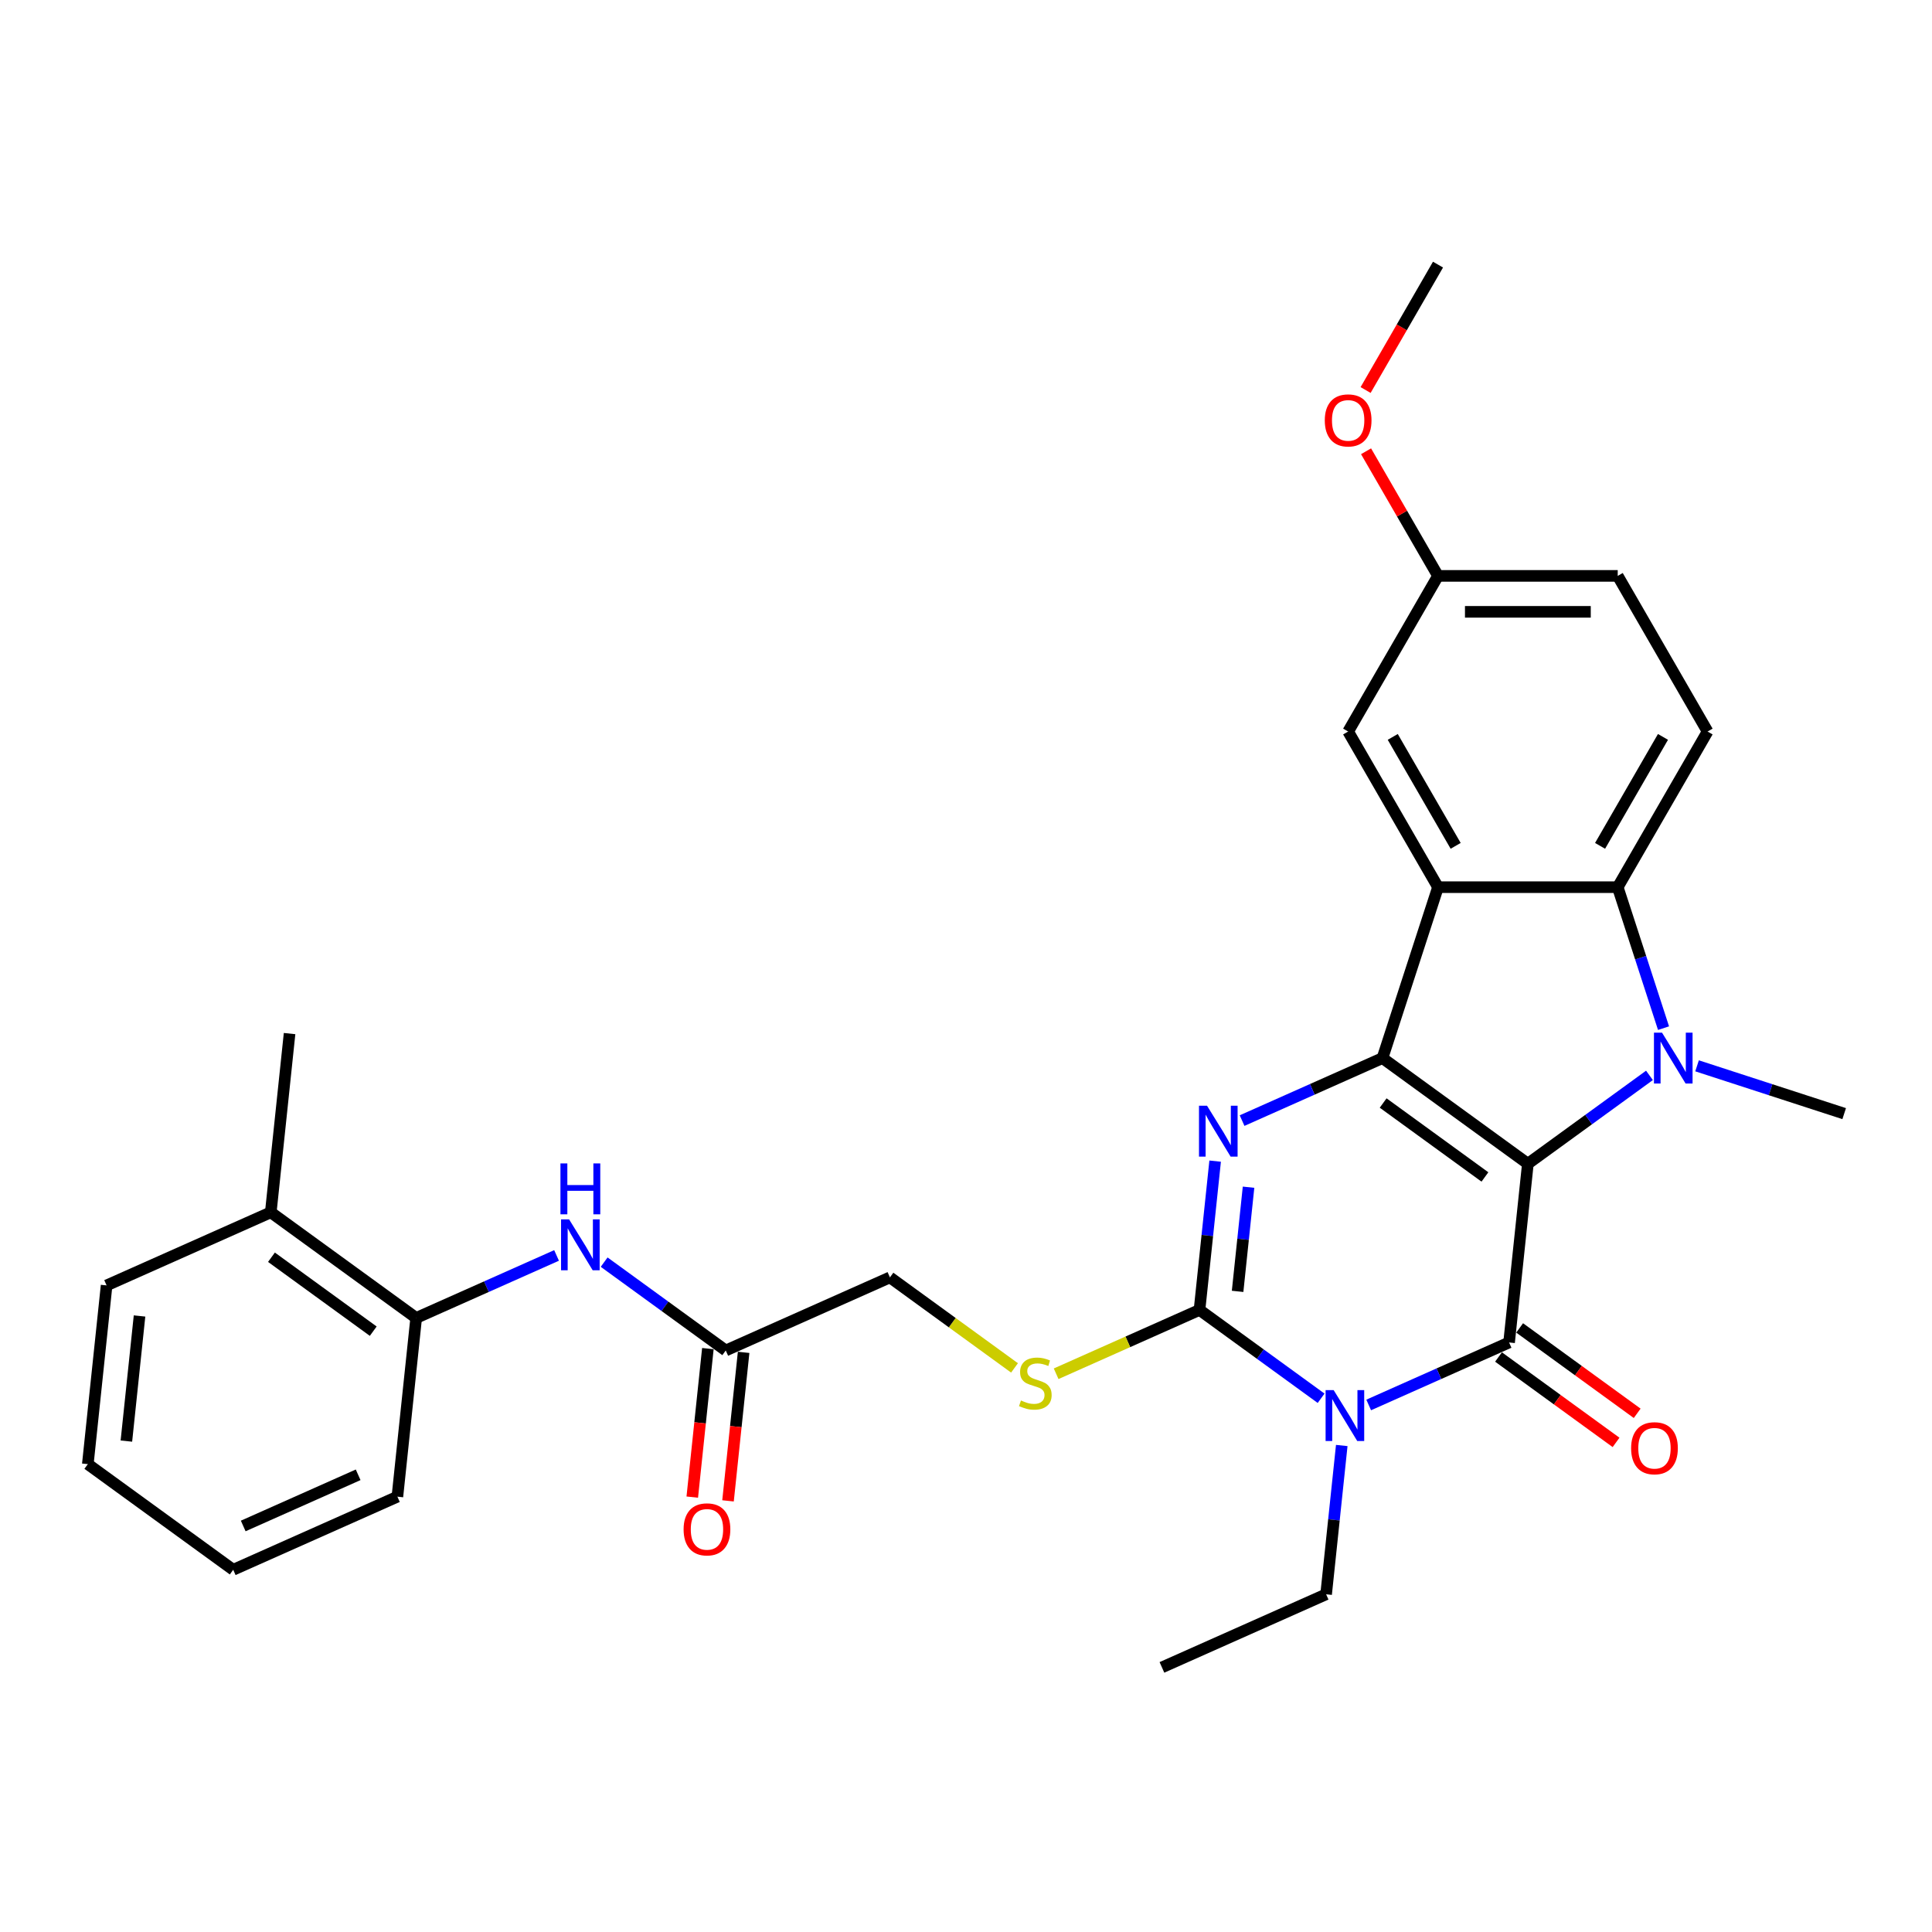 <?xml version='1.0' encoding='iso-8859-1'?>
<svg version='1.1' baseProfile='full'
              xmlns='http://www.w3.org/2000/svg'
                      xmlns:rdkit='http://www.rdkit.org/xml'
                      xmlns:xlink='http://www.w3.org/1999/xlink'
                  xml:space='preserve'
width='1000px' height='1000px' viewBox='0 0 1000 1000'>
<!-- END OF HEADER -->
<rect style='opacity:1.0;fill:#FFFFFF;stroke:none' width='1000' height='1000' x='0' y='0'> </rect>
<path class='bond-0' d='M 790.821,602.343 L 715.565,547.667' style='fill:none;fill-rule:evenodd;stroke:#000000;stroke-width:6px;stroke-linecap:butt;stroke-linejoin:miter;stroke-opacity:1' />
<path class='bond-0' d='M 768.597,609.193 L 715.918,570.919' style='fill:none;fill-rule:evenodd;stroke:#000000;stroke-width:6px;stroke-linecap:butt;stroke-linejoin:miter;stroke-opacity:1' />
<path class='bond-1' d='M 790.821,602.343 L 781.098,694.855' style='fill:none;fill-rule:evenodd;stroke:#000000;stroke-width:6px;stroke-linecap:butt;stroke-linejoin:miter;stroke-opacity:1' />
<path class='bond-3' d='M 790.821,602.343 L 822.291,579.479' style='fill:none;fill-rule:evenodd;stroke:#000000;stroke-width:6px;stroke-linecap:butt;stroke-linejoin:miter;stroke-opacity:1' />
<path class='bond-3' d='M 822.291,579.479 L 853.761,556.615' style='fill:none;fill-rule:evenodd;stroke:#0000FF;stroke-width:6px;stroke-linecap:butt;stroke-linejoin:miter;stroke-opacity:1' />
<path class='bond-4' d='M 715.565,547.667 L 679.234,563.843' style='fill:none;fill-rule:evenodd;stroke:#000000;stroke-width:6px;stroke-linecap:butt;stroke-linejoin:miter;stroke-opacity:1' />
<path class='bond-4' d='M 679.234,563.843 L 642.902,580.018' style='fill:none;fill-rule:evenodd;stroke:#0000FF;stroke-width:6px;stroke-linecap:butt;stroke-linejoin:miter;stroke-opacity:1' />
<path class='bond-6' d='M 715.565,547.667 L 744.31,459.198' style='fill:none;fill-rule:evenodd;stroke:#000000;stroke-width:6px;stroke-linecap:butt;stroke-linejoin:miter;stroke-opacity:1' />
<path class='bond-2' d='M 781.098,694.855 L 744.766,711.031' style='fill:none;fill-rule:evenodd;stroke:#000000;stroke-width:6px;stroke-linecap:butt;stroke-linejoin:miter;stroke-opacity:1' />
<path class='bond-2' d='M 744.766,711.031 L 708.434,727.207' style='fill:none;fill-rule:evenodd;stroke:#0000FF;stroke-width:6px;stroke-linecap:butt;stroke-linejoin:miter;stroke-opacity:1' />
<path class='bond-12' d='M 775.63,702.381 L 806.049,724.481' style='fill:none;fill-rule:evenodd;stroke:#000000;stroke-width:6px;stroke-linecap:butt;stroke-linejoin:miter;stroke-opacity:1' />
<path class='bond-12' d='M 806.049,724.481 L 836.468,746.582' style='fill:none;fill-rule:evenodd;stroke:#FF0000;stroke-width:6px;stroke-linecap:butt;stroke-linejoin:miter;stroke-opacity:1' />
<path class='bond-12' d='M 786.565,687.33 L 816.984,709.43' style='fill:none;fill-rule:evenodd;stroke:#000000;stroke-width:6px;stroke-linecap:butt;stroke-linejoin:miter;stroke-opacity:1' />
<path class='bond-12' d='M 816.984,709.43 L 847.403,731.531' style='fill:none;fill-rule:evenodd;stroke:#FF0000;stroke-width:6px;stroke-linecap:butt;stroke-linejoin:miter;stroke-opacity:1' />
<path class='bond-5' d='M 683.802,723.742 L 652.332,700.878' style='fill:none;fill-rule:evenodd;stroke:#0000FF;stroke-width:6px;stroke-linecap:butt;stroke-linejoin:miter;stroke-opacity:1' />
<path class='bond-5' d='M 652.332,700.878 L 620.863,678.014' style='fill:none;fill-rule:evenodd;stroke:#000000;stroke-width:6px;stroke-linecap:butt;stroke-linejoin:miter;stroke-opacity:1' />
<path class='bond-17' d='M 694.49,748.188 L 690.442,786.695' style='fill:none;fill-rule:evenodd;stroke:#0000FF;stroke-width:6px;stroke-linecap:butt;stroke-linejoin:miter;stroke-opacity:1' />
<path class='bond-17' d='M 690.442,786.695 L 686.395,825.202' style='fill:none;fill-rule:evenodd;stroke:#000000;stroke-width:6px;stroke-linecap:butt;stroke-linejoin:miter;stroke-opacity:1' />
<path class='bond-7' d='M 861.041,532.169 L 849.187,495.684' style='fill:none;fill-rule:evenodd;stroke:#0000FF;stroke-width:6px;stroke-linecap:butt;stroke-linejoin:miter;stroke-opacity:1' />
<path class='bond-7' d='M 849.187,495.684 L 837.332,459.198' style='fill:none;fill-rule:evenodd;stroke:#000000;stroke-width:6px;stroke-linecap:butt;stroke-linejoin:miter;stroke-opacity:1' />
<path class='bond-19' d='M 878.393,551.668 L 916.469,564.04' style='fill:none;fill-rule:evenodd;stroke:#0000FF;stroke-width:6px;stroke-linecap:butt;stroke-linejoin:miter;stroke-opacity:1' />
<path class='bond-19' d='M 916.469,564.04 L 954.545,576.412' style='fill:none;fill-rule:evenodd;stroke:#000000;stroke-width:6px;stroke-linecap:butt;stroke-linejoin:miter;stroke-opacity:1' />
<path class='bond-31' d='M 628.957,600.999 L 624.91,639.507' style='fill:none;fill-rule:evenodd;stroke:#0000FF;stroke-width:6px;stroke-linecap:butt;stroke-linejoin:miter;stroke-opacity:1' />
<path class='bond-31' d='M 624.91,639.507 L 620.863,678.014' style='fill:none;fill-rule:evenodd;stroke:#000000;stroke-width:6px;stroke-linecap:butt;stroke-linejoin:miter;stroke-opacity:1' />
<path class='bond-31' d='M 646.245,614.496 L 643.412,641.451' style='fill:none;fill-rule:evenodd;stroke:#0000FF;stroke-width:6px;stroke-linecap:butt;stroke-linejoin:miter;stroke-opacity:1' />
<path class='bond-31' d='M 643.412,641.451 L 640.579,668.406' style='fill:none;fill-rule:evenodd;stroke:#000000;stroke-width:6px;stroke-linecap:butt;stroke-linejoin:miter;stroke-opacity:1' />
<path class='bond-8' d='M 620.863,678.014 L 583.759,694.533' style='fill:none;fill-rule:evenodd;stroke:#000000;stroke-width:6px;stroke-linecap:butt;stroke-linejoin:miter;stroke-opacity:1' />
<path class='bond-8' d='M 583.759,694.533 L 546.655,711.053' style='fill:none;fill-rule:evenodd;stroke:#CCCC00;stroke-width:6px;stroke-linecap:butt;stroke-linejoin:miter;stroke-opacity:1' />
<path class='bond-13' d='M 744.31,459.198 L 697.8,378.639' style='fill:none;fill-rule:evenodd;stroke:#000000;stroke-width:6px;stroke-linecap:butt;stroke-linejoin:miter;stroke-opacity:1' />
<path class='bond-13' d='M 753.445,437.812 L 720.888,381.421' style='fill:none;fill-rule:evenodd;stroke:#000000;stroke-width:6px;stroke-linecap:butt;stroke-linejoin:miter;stroke-opacity:1' />
<path class='bond-30' d='M 744.31,459.198 L 837.332,459.198' style='fill:none;fill-rule:evenodd;stroke:#000000;stroke-width:6px;stroke-linecap:butt;stroke-linejoin:miter;stroke-opacity:1' />
<path class='bond-10' d='M 837.332,459.198 L 883.842,378.639' style='fill:none;fill-rule:evenodd;stroke:#000000;stroke-width:6px;stroke-linecap:butt;stroke-linejoin:miter;stroke-opacity:1' />
<path class='bond-10' d='M 828.197,437.812 L 860.754,381.421' style='fill:none;fill-rule:evenodd;stroke:#000000;stroke-width:6px;stroke-linecap:butt;stroke-linejoin:miter;stroke-opacity:1' />
<path class='bond-18' d='M 525.111,708.023 L 492.869,684.598' style='fill:none;fill-rule:evenodd;stroke:#CCCC00;stroke-width:6px;stroke-linecap:butt;stroke-linejoin:miter;stroke-opacity:1' />
<path class='bond-18' d='M 492.869,684.598 L 460.627,661.172' style='fill:none;fill-rule:evenodd;stroke:#000000;stroke-width:6px;stroke-linecap:butt;stroke-linejoin:miter;stroke-opacity:1' />
<path class='bond-9' d='M 312.708,653.279 L 344.178,676.143' style='fill:none;fill-rule:evenodd;stroke:#0000FF;stroke-width:6px;stroke-linecap:butt;stroke-linejoin:miter;stroke-opacity:1' />
<path class='bond-9' d='M 344.178,676.143 L 375.648,699.008' style='fill:none;fill-rule:evenodd;stroke:#000000;stroke-width:6px;stroke-linecap:butt;stroke-linejoin:miter;stroke-opacity:1' />
<path class='bond-14' d='M 288.076,649.814 L 251.745,665.99' style='fill:none;fill-rule:evenodd;stroke:#0000FF;stroke-width:6px;stroke-linecap:butt;stroke-linejoin:miter;stroke-opacity:1' />
<path class='bond-14' d='M 251.745,665.99 L 215.413,682.166' style='fill:none;fill-rule:evenodd;stroke:#000000;stroke-width:6px;stroke-linecap:butt;stroke-linejoin:miter;stroke-opacity:1' />
<path class='bond-21' d='M 883.842,378.639 L 837.332,298.08' style='fill:none;fill-rule:evenodd;stroke:#000000;stroke-width:6px;stroke-linecap:butt;stroke-linejoin:miter;stroke-opacity:1' />
<path class='bond-11' d='M 375.648,699.008 L 460.627,661.172' style='fill:none;fill-rule:evenodd;stroke:#000000;stroke-width:6px;stroke-linecap:butt;stroke-linejoin:miter;stroke-opacity:1' />
<path class='bond-15' d='M 366.397,698.035 L 362.358,736.468' style='fill:none;fill-rule:evenodd;stroke:#000000;stroke-width:6px;stroke-linecap:butt;stroke-linejoin:miter;stroke-opacity:1' />
<path class='bond-15' d='M 362.358,736.468 L 358.318,774.901' style='fill:none;fill-rule:evenodd;stroke:#FF0000;stroke-width:6px;stroke-linecap:butt;stroke-linejoin:miter;stroke-opacity:1' />
<path class='bond-15' d='M 384.899,699.98 L 380.86,738.413' style='fill:none;fill-rule:evenodd;stroke:#000000;stroke-width:6px;stroke-linecap:butt;stroke-linejoin:miter;stroke-opacity:1' />
<path class='bond-15' d='M 380.86,738.413 L 376.82,776.845' style='fill:none;fill-rule:evenodd;stroke:#FF0000;stroke-width:6px;stroke-linecap:butt;stroke-linejoin:miter;stroke-opacity:1' />
<path class='bond-20' d='M 697.8,378.639 L 744.31,298.08' style='fill:none;fill-rule:evenodd;stroke:#000000;stroke-width:6px;stroke-linecap:butt;stroke-linejoin:miter;stroke-opacity:1' />
<path class='bond-16' d='M 215.413,682.166 L 140.157,627.49' style='fill:none;fill-rule:evenodd;stroke:#000000;stroke-width:6px;stroke-linecap:butt;stroke-linejoin:miter;stroke-opacity:1' />
<path class='bond-16' d='M 193.189,689.016 L 140.51,650.742' style='fill:none;fill-rule:evenodd;stroke:#000000;stroke-width:6px;stroke-linecap:butt;stroke-linejoin:miter;stroke-opacity:1' />
<path class='bond-23' d='M 215.413,682.166 L 205.69,774.678' style='fill:none;fill-rule:evenodd;stroke:#000000;stroke-width:6px;stroke-linecap:butt;stroke-linejoin:miter;stroke-opacity:1' />
<path class='bond-24' d='M 140.157,627.49 L 149.881,534.978' style='fill:none;fill-rule:evenodd;stroke:#000000;stroke-width:6px;stroke-linecap:butt;stroke-linejoin:miter;stroke-opacity:1' />
<path class='bond-25' d='M 140.157,627.49 L 55.178,665.325' style='fill:none;fill-rule:evenodd;stroke:#000000;stroke-width:6px;stroke-linecap:butt;stroke-linejoin:miter;stroke-opacity:1' />
<path class='bond-27' d='M 686.395,825.202 L 601.416,863.037' style='fill:none;fill-rule:evenodd;stroke:#000000;stroke-width:6px;stroke-linecap:butt;stroke-linejoin:miter;stroke-opacity:1' />
<path class='bond-22' d='M 744.31,298.08 L 725.69,265.829' style='fill:none;fill-rule:evenodd;stroke:#000000;stroke-width:6px;stroke-linecap:butt;stroke-linejoin:miter;stroke-opacity:1' />
<path class='bond-22' d='M 725.69,265.829 L 707.069,233.577' style='fill:none;fill-rule:evenodd;stroke:#FF0000;stroke-width:6px;stroke-linecap:butt;stroke-linejoin:miter;stroke-opacity:1' />
<path class='bond-32' d='M 744.31,298.08 L 837.332,298.08' style='fill:none;fill-rule:evenodd;stroke:#000000;stroke-width:6px;stroke-linecap:butt;stroke-linejoin:miter;stroke-opacity:1' />
<path class='bond-32' d='M 758.264,316.685 L 823.378,316.685' style='fill:none;fill-rule:evenodd;stroke:#000000;stroke-width:6px;stroke-linecap:butt;stroke-linejoin:miter;stroke-opacity:1' />
<path class='bond-26' d='M 706.833,201.875 L 725.572,169.419' style='fill:none;fill-rule:evenodd;stroke:#FF0000;stroke-width:6px;stroke-linecap:butt;stroke-linejoin:miter;stroke-opacity:1' />
<path class='bond-26' d='M 725.572,169.419 L 744.31,136.963' style='fill:none;fill-rule:evenodd;stroke:#000000;stroke-width:6px;stroke-linecap:butt;stroke-linejoin:miter;stroke-opacity:1' />
<path class='bond-28' d='M 205.69,774.678 L 120.71,812.513' style='fill:none;fill-rule:evenodd;stroke:#000000;stroke-width:6px;stroke-linecap:butt;stroke-linejoin:miter;stroke-opacity:1' />
<path class='bond-28' d='M 185.376,763.357 L 125.89,789.842' style='fill:none;fill-rule:evenodd;stroke:#000000;stroke-width:6px;stroke-linecap:butt;stroke-linejoin:miter;stroke-opacity:1' />
<path class='bond-33' d='M 55.178,665.325 L 45.455,757.837' style='fill:none;fill-rule:evenodd;stroke:#000000;stroke-width:6px;stroke-linecap:butt;stroke-linejoin:miter;stroke-opacity:1' />
<path class='bond-33' d='M 72.222,681.146 L 65.415,745.904' style='fill:none;fill-rule:evenodd;stroke:#000000;stroke-width:6px;stroke-linecap:butt;stroke-linejoin:miter;stroke-opacity:1' />
<path class='bond-29' d='M 120.71,812.513 L 45.455,757.837' style='fill:none;fill-rule:evenodd;stroke:#000000;stroke-width:6px;stroke-linecap:butt;stroke-linejoin:miter;stroke-opacity:1' />
<path  class='atom-3' d='M 690.295 719.518
L 698.928 733.472
Q 699.783 734.848, 701.16 737.341
Q 702.537 739.834, 702.611 739.983
L 702.611 719.518
L 706.109 719.518
L 706.109 745.862
L 702.5 745.862
L 693.235 730.607
Q 692.156 728.821, 691.002 726.774
Q 689.886 724.728, 689.551 724.095
L 689.551 745.862
L 686.128 745.862
L 686.128 719.518
L 690.295 719.518
' fill='#0000FF'/>
<path  class='atom-4' d='M 860.254 534.495
L 868.886 548.448
Q 869.742 549.825, 871.119 552.318
Q 872.495 554.811, 872.57 554.96
L 872.57 534.495
L 876.067 534.495
L 876.067 560.839
L 872.458 560.839
L 863.193 545.583
Q 862.114 543.797, 860.961 541.751
Q 859.844 539.704, 859.51 539.072
L 859.51 560.839
L 856.086 560.839
L 856.086 534.495
L 860.254 534.495
' fill='#0000FF'/>
<path  class='atom-5' d='M 624.763 572.33
L 633.395 586.283
Q 634.251 587.66, 635.628 590.153
Q 637.004 592.646, 637.079 592.795
L 637.079 572.33
L 640.576 572.33
L 640.576 598.674
L 636.967 598.674
L 627.702 583.418
Q 626.623 581.632, 625.47 579.586
Q 624.353 577.539, 624.019 576.907
L 624.019 598.674
L 620.595 598.674
L 620.595 572.33
L 624.763 572.33
' fill='#0000FF'/>
<path  class='atom-9' d='M 528.442 724.891
Q 528.739 725.002, 529.967 725.523
Q 531.195 726.044, 532.534 726.379
Q 533.911 726.677, 535.251 726.677
Q 537.744 726.677, 539.195 725.486
Q 540.646 724.258, 540.646 722.137
Q 540.646 720.686, 539.902 719.793
Q 539.195 718.9, 538.079 718.416
Q 536.962 717.933, 535.102 717.374
Q 532.758 716.668, 531.344 715.998
Q 529.967 715.328, 528.962 713.914
Q 527.995 712.5, 527.995 710.119
Q 527.995 706.807, 530.228 704.761
Q 532.497 702.714, 536.962 702.714
Q 540.013 702.714, 543.474 704.165
L 542.618 707.031
Q 539.455 705.728, 537.074 705.728
Q 534.507 705.728, 533.093 706.807
Q 531.679 707.849, 531.716 709.672
Q 531.716 711.086, 532.423 711.942
Q 533.167 712.798, 534.209 713.282
Q 535.288 713.765, 537.074 714.323
Q 539.455 715.068, 540.869 715.812
Q 542.283 716.556, 543.288 718.081
Q 544.33 719.57, 544.33 722.137
Q 544.33 725.784, 541.874 727.756
Q 539.455 729.691, 535.4 729.691
Q 533.055 729.691, 531.269 729.17
Q 529.521 728.686, 527.437 727.83
L 528.442 724.891
' fill='#CCCC00'/>
<path  class='atom-10' d='M 294.569 631.159
L 303.202 645.112
Q 304.057 646.489, 305.434 648.982
Q 306.811 651.475, 306.885 651.624
L 306.885 631.159
L 310.383 631.159
L 310.383 657.503
L 306.774 657.503
L 297.509 642.247
Q 296.43 640.461, 295.276 638.415
Q 294.16 636.368, 293.825 635.736
L 293.825 657.503
L 290.402 657.503
L 290.402 631.159
L 294.569 631.159
' fill='#0000FF'/>
<path  class='atom-10' d='M 290.086 602.181
L 293.658 602.181
L 293.658 613.381
L 307.127 613.381
L 307.127 602.181
L 310.699 602.181
L 310.699 628.525
L 307.127 628.525
L 307.127 616.358
L 293.658 616.358
L 293.658 628.525
L 290.086 628.525
L 290.086 602.181
' fill='#0000FF'/>
<path  class='atom-13' d='M 844.261 749.606
Q 844.261 743.281, 847.386 739.746
Q 850.512 736.211, 856.353 736.211
Q 862.195 736.211, 865.321 739.746
Q 868.446 743.281, 868.446 749.606
Q 868.446 756.006, 865.284 759.652
Q 862.121 763.262, 856.353 763.262
Q 850.549 763.262, 847.386 759.652
Q 844.261 756.043, 844.261 749.606
M 856.353 760.285
Q 860.372 760.285, 862.53 757.606
Q 864.725 754.89, 864.725 749.606
Q 864.725 744.434, 862.53 741.83
Q 860.372 739.188, 856.353 739.188
Q 852.335 739.188, 850.14 741.792
Q 847.982 744.397, 847.982 749.606
Q 847.982 754.927, 850.14 757.606
Q 852.335 760.285, 856.353 760.285
' fill='#FF0000'/>
<path  class='atom-16' d='M 353.832 791.594
Q 353.832 785.268, 356.958 781.733
Q 360.083 778.199, 365.925 778.199
Q 371.767 778.199, 374.892 781.733
Q 378.018 785.268, 378.018 791.594
Q 378.018 797.994, 374.855 801.64
Q 371.692 805.249, 365.925 805.249
Q 360.12 805.249, 356.958 801.64
Q 353.832 798.031, 353.832 791.594
M 365.925 802.273
Q 369.943 802.273, 372.101 799.594
Q 374.297 796.877, 374.297 791.594
Q 374.297 786.422, 372.101 783.817
Q 369.943 781.175, 365.925 781.175
Q 361.906 781.175, 359.711 783.78
Q 357.553 786.385, 357.553 791.594
Q 357.553 796.915, 359.711 799.594
Q 361.906 802.273, 365.925 802.273
' fill='#FF0000'/>
<path  class='atom-23' d='M 685.707 217.596
Q 685.707 211.271, 688.832 207.736
Q 691.958 204.201, 697.8 204.201
Q 703.641 204.201, 706.767 207.736
Q 709.892 211.271, 709.892 217.596
Q 709.892 223.996, 706.73 227.642
Q 703.567 231.252, 697.8 231.252
Q 691.995 231.252, 688.832 227.642
Q 685.707 224.033, 685.707 217.596
M 697.8 228.275
Q 701.818 228.275, 703.976 225.596
Q 706.172 222.88, 706.172 217.596
Q 706.172 212.424, 703.976 209.819
Q 701.818 207.178, 697.8 207.178
Q 693.781 207.178, 691.586 209.782
Q 689.428 212.387, 689.428 217.596
Q 689.428 222.917, 691.586 225.596
Q 693.781 228.275, 697.8 228.275
' fill='#FF0000'/>
</svg>
